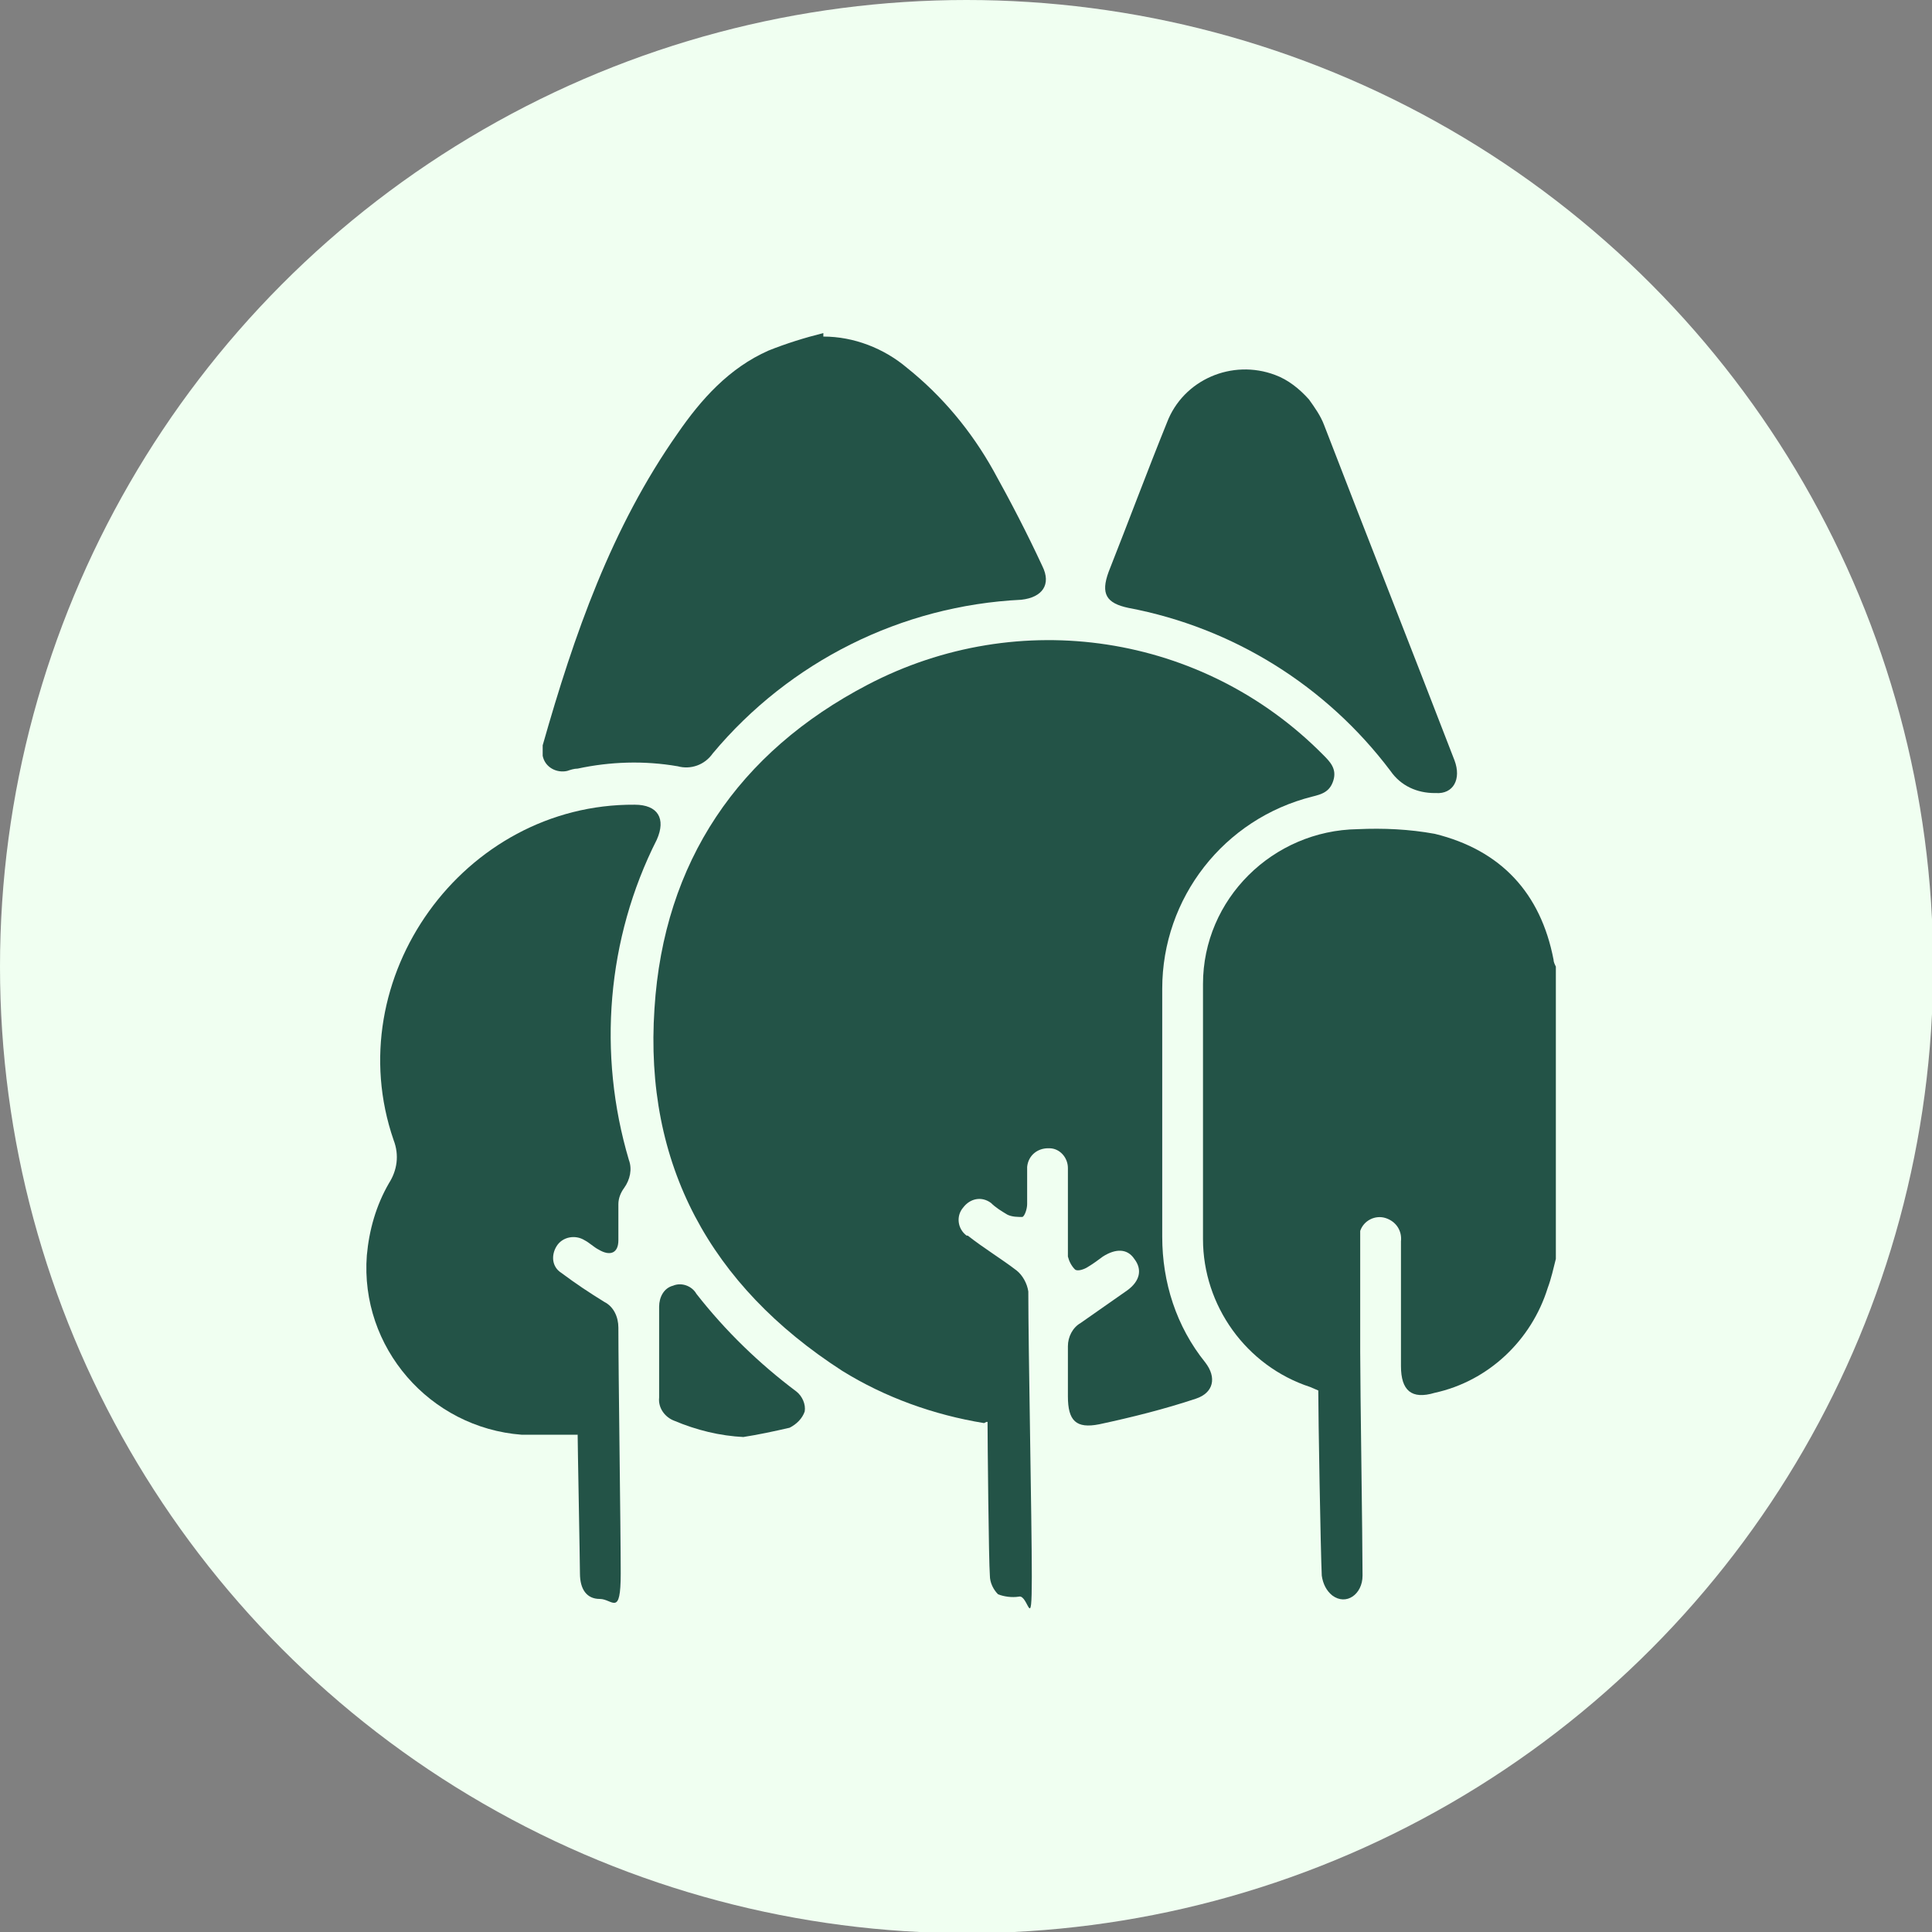 <svg xmlns="http://www.w3.org/2000/svg" id="Composant_9_1" data-name="Composant 9 1" viewBox="0 0 165.9 165.9"><rect x="0" y="0" width="165.9" height="165.9" fill="#808080" stroke="none"/><defs><style>      .cls-1 {        fill: #f0fff1;      }      .cls-1, .cls-2 {        stroke-width: 0px;      }      .cls-2 {        fill: #235347;      }    </style></defs><circle id="Ellipse_17" data-name="Ellipse 17" class="cls-1" cx="83" cy="83" r="83"></circle><g id="forest"><path id="Trac&#xE9;_360" data-name="Trac&#xE9; 360" class="cls-2" d="M133.6,108.1c-.2.8-.4,1.7-.7,2.5-1.4,4.5-5.1,8-9.7,9-2,.6-2.9-.2-2.9-2.3v-10.7c.1-.9-.4-1.7-1.3-2-.9-.3-1.9.2-2.2,1.1,0,.2,0,.5,0,.7v9.7c0,3.2.2,16,.2,19.2,0,1.6-1.4,2.6-2.6,1.7-.5-.4-.8-1-.9-1.7-.1-2.1-.3-13.7-.3-15.9-.2-.1-.5-.2-.7-.3-5.5-1.8-9.2-7-9.2-12.7,0-7.3,0-14.6,0-21.9,0-7.3,6-13.2,13.3-13.3,2.2-.1,4.4,0,6.6.4,5.7,1.4,9.1,5.1,10.2,10.8,0,.2.1.4.2.6v24.9h0Z"></path><path id="Trac&#xE9;_361" data-name="Trac&#xE9; 361" class="cls-2" d="M84.5,122.2c-4.3-.7-8.5-2.2-12.2-4.5-11.3-7.3-17-17.7-16.1-31.1.8-12.6,7.2-22,18.3-27.8,13-6.8,28.8-4.4,39.1,6,.6.6,1.2,1.2.9,2.2s-1,1.2-1.8,1.4c-7.6,1.9-12.9,8.7-12.9,16.5,0,7.1,0,14.2,0,21.3,0,3.9,1.2,7.7,3.7,10.8,1,1.3.7,2.6-.8,3.1-2.7.9-5.5,1.6-8.3,2.2-2,.4-2.7-.3-2.7-2.4v-4.3c0-.8.4-1.6,1.1-2,1.3-.9,2.7-1.9,4-2.8,1.1-.8,1.3-1.8.6-2.7-.6-.9-1.6-.9-2.7-.2-.4.3-.8.6-1.3.9-.3.2-.9.4-1.1.2-.3-.3-.5-.7-.6-1.1,0-2.2,0-4.4,0-6.6v-1c0-.9-.7-1.7-1.6-1.7,0,0,0,0-.1,0-.9,0-1.7.6-1.8,1.6,0,0,0,0,0,0,0,1.1,0,2.1,0,3.2,0,.4-.2,1-.4,1.1-.4,0-.9,0-1.3-.2-.5-.3-1-.6-1.4-1-.8-.6-1.8-.4-2.4.4,0,0,0,0,0,0-.6.7-.5,1.8.3,2.4,0,0,0,0,.1,0,1.4,1.1,2.9,2,4.2,3,.5.4.9,1.1,1,1.8,0,5,.3,19.5.3,24.5s-.3,1.5-1.1,1.7c-.6.1-1.3,0-1.8-.2-.4-.4-.7-1-.7-1.6-.1-1.2-.2-11.9-.2-13.2h-.1Z"></path><path id="Trac&#xE9;_362" data-name="Trac&#xE9; 362" class="cls-2" d="M49.6,123.2c-1.7,0-3.2,0-4.8,0-7.9-.6-13.9-7.5-13.3-15.4.2-2.2.8-4.3,1.9-6.2.7-1.1.9-2.4.4-3.7-4.8-13.9,6-28.9,20.7-28.8,2,0,2.7,1.2,1.9,3-4.3,8.5-5.1,18.4-2.4,27.5.3.8.1,1.7-.4,2.4-.3.4-.5.9-.5,1.4,0,1,0,2.1,0,3.1,0,1.1-.7,1.4-1.7.8-.4-.2-.8-.6-1.2-.8-.8-.5-1.9-.3-2.4.5-.5.8-.4,1.8.4,2.3,0,0,0,0,0,0,1.2.9,2.4,1.7,3.7,2.5.8.4,1.2,1.3,1.2,2.2,0,3.9.2,17.3.2,21.1s-.7,2.2-1.8,2.2c-1.1,0-1.7-.8-1.7-2.2,0-.9-.2-11.2-.2-12.1s0-.1,0,0h0Z"></path><path id="Trac&#xE9;_363" data-name="Trac&#xE9; 363" class="cls-2" d="M70.7,28.9c2.6,0,5.2,1,7.2,2.7,3,2.4,5.5,5.4,7.4,8.8,1.5,2.7,2.9,5.4,4.2,8.2.8,1.6,0,2.7-1.8,2.9-10.3.5-19.9,5.3-26.5,13.2-.7,1-1.9,1.4-3,1.1-2.9-.5-5.8-.4-8.6.2-.3,0-.6.1-.9.2-.9.2-1.9-.3-2.1-1.3,0-.3,0-.6,0-.9,2.7-9.5,5.9-18.7,11.6-26.8,2-2.9,4.4-5.6,7.8-7.1,1.5-.6,3.1-1.1,4.7-1.5,0,0,0,.2,0,.3Z"></path><path id="Trac&#xE9;_364" data-name="Trac&#xE9; 364" class="cls-2" d="M123.2,68.1c-1.5,0-2.9-.6-3.8-1.9-5.5-7.3-13.5-12.3-22.5-14-1.9-.4-2.4-1.2-1.7-3.1,1.7-4.3,3.3-8.6,5-12.8,1.4-3.7,5.6-5.5,9.3-4.1,1.1.4,2.1,1.2,2.9,2.1.5.7,1,1.4,1.3,2.2,3.7,9.6,7.5,19.2,11.2,28.8.6,1.6-.1,2.9-1.6,2.8h0Z"></path><path id="Trac&#xE9;_365" data-name="Trac&#xE9; 365" class="cls-2" d="M63.9,123.4c-2.1-.1-4.1-.6-6-1.4-.8-.3-1.4-1.1-1.3-2v-7.8c0-.8.4-1.6,1.2-1.8.7-.3,1.6,0,2,.7,2.5,3.2,5.4,6,8.6,8.4.5.4.8,1.1.7,1.7-.2.6-.7,1.1-1.3,1.4-1.3.3-2.7.6-4,.8h0Z"></path></g></svg>
